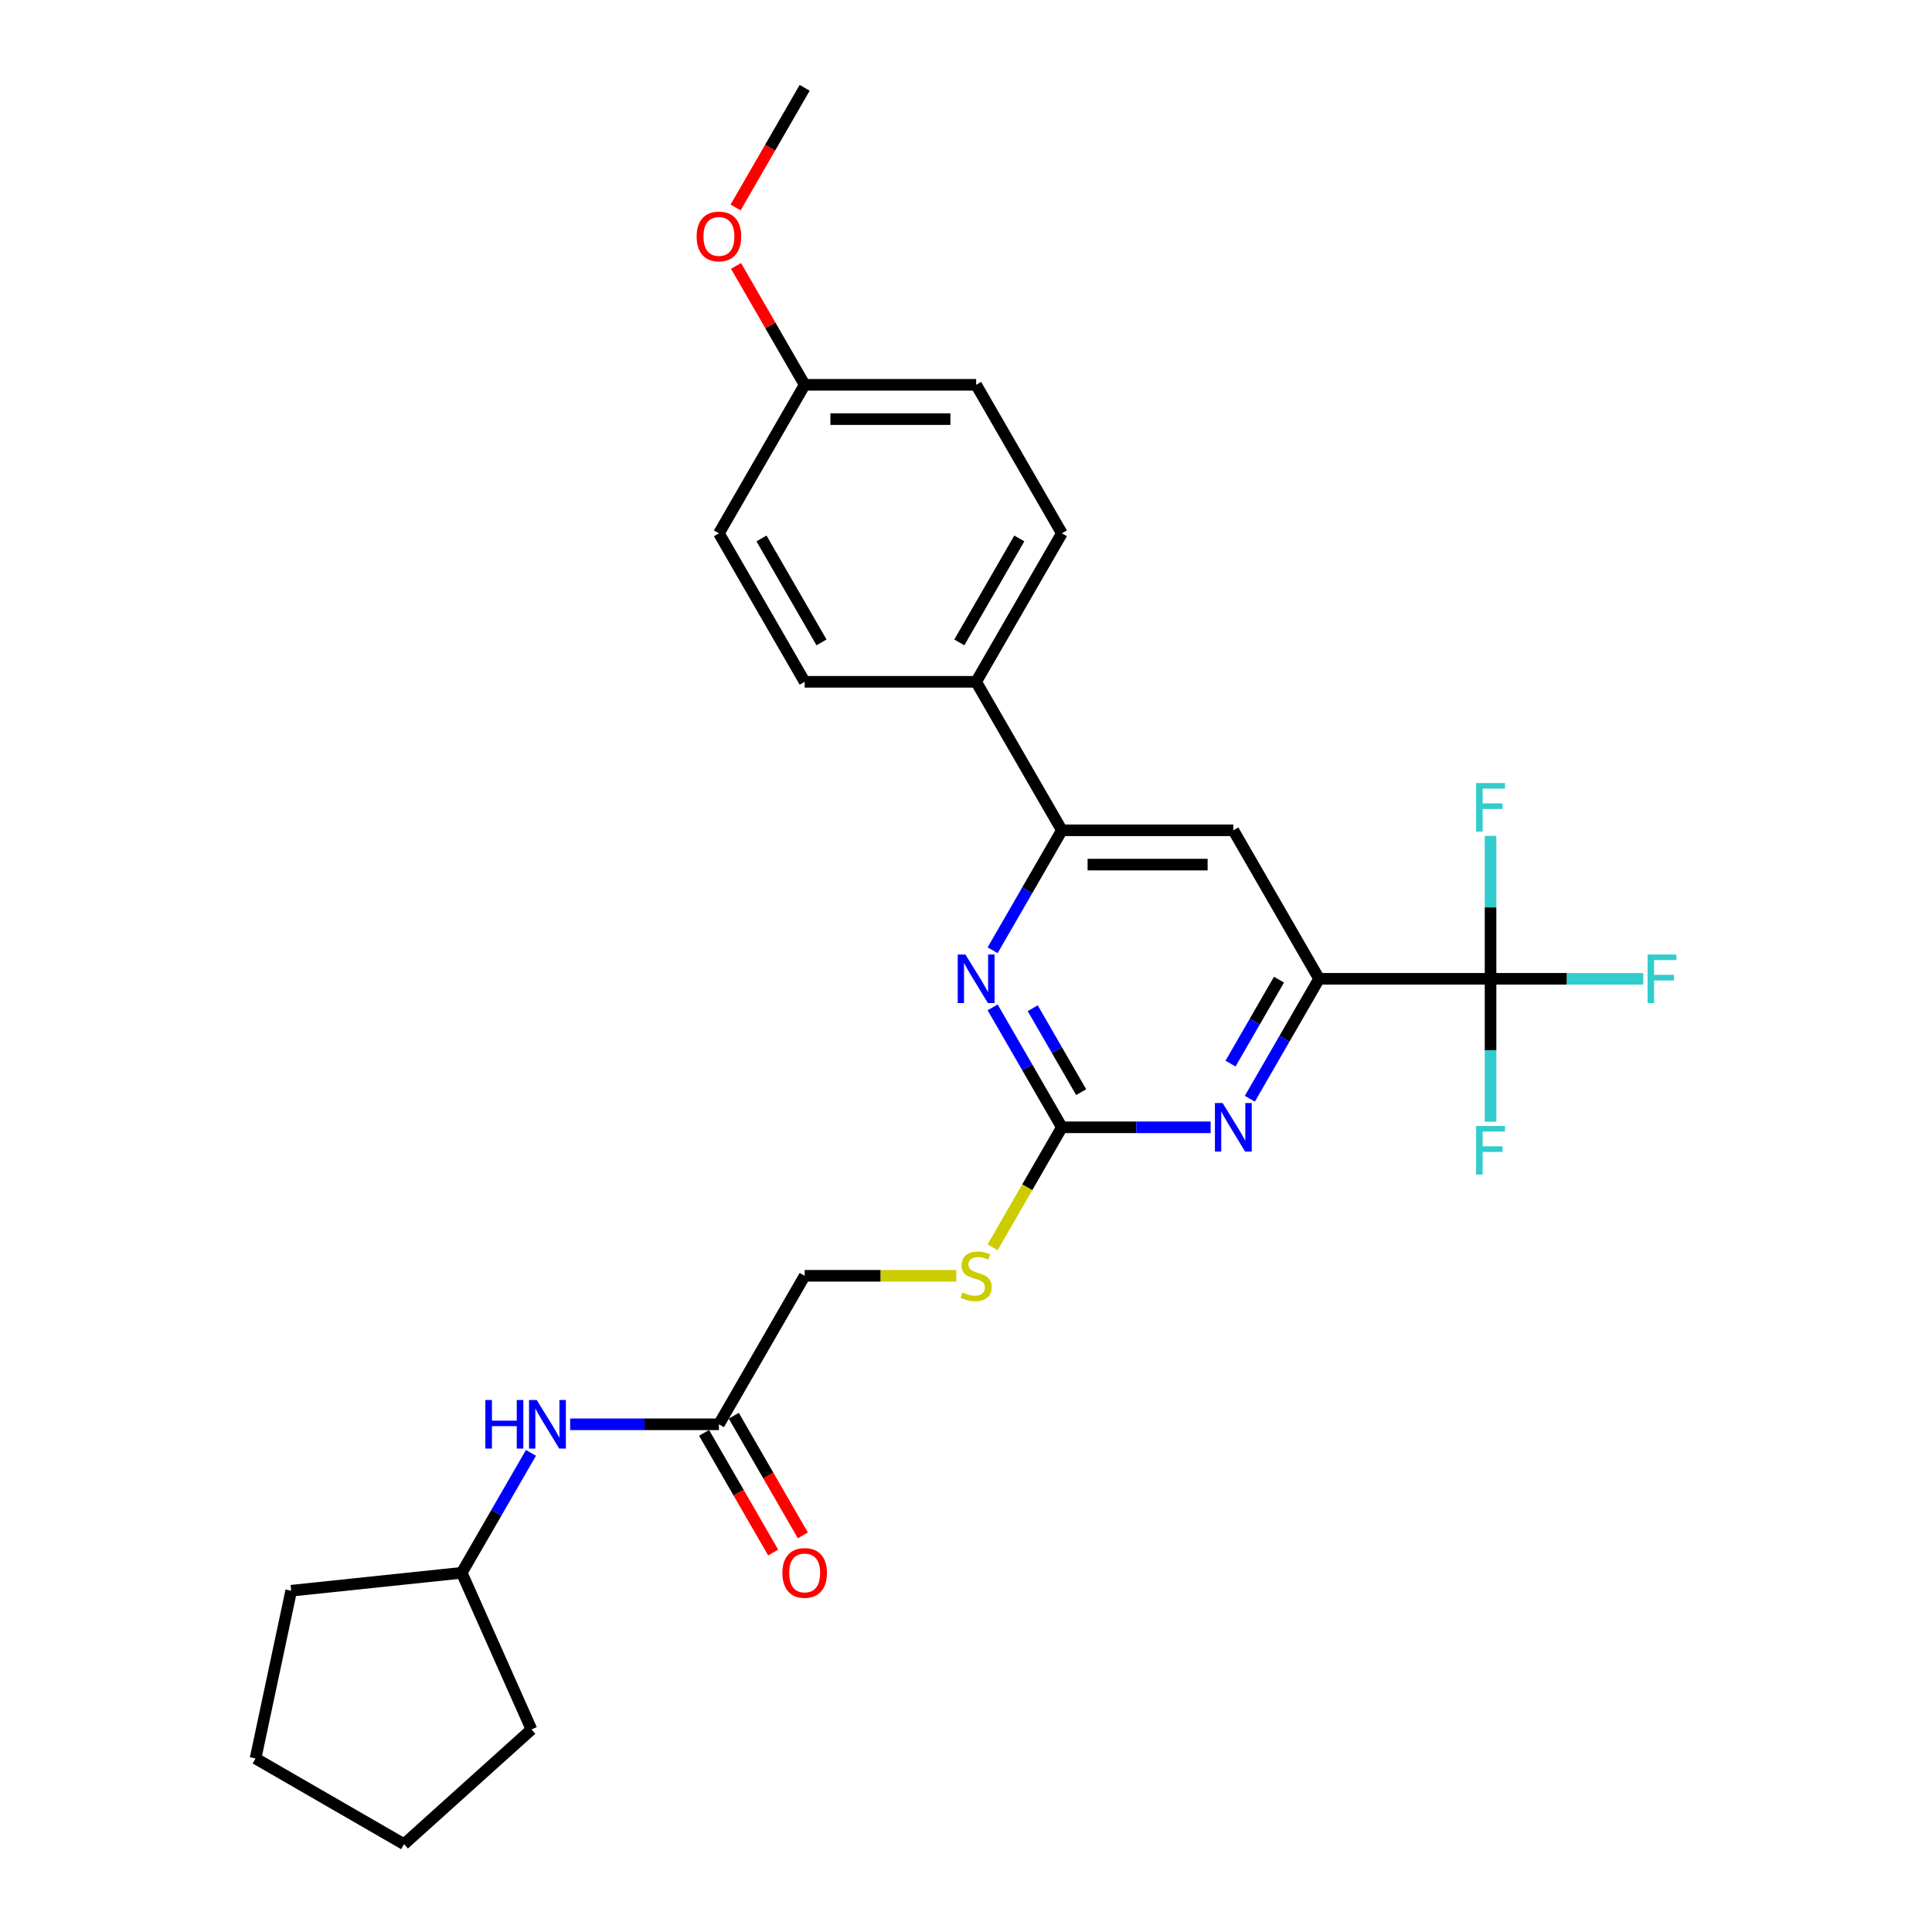 <?xml version='1.0' encoding='iso-8859-1'?>
<svg version='1.1' baseProfile='full'
              xmlns='http://www.w3.org/2000/svg'
                      xmlns:rdkit='http://www.rdkit.org/xml'
                      xmlns:xlink='http://www.w3.org/1999/xlink'
                  xml:space='preserve'
width='1000px' height='1000px' viewBox='0 0 1000 1000'>
<!-- END OF HEADER -->
<rect style='opacity:1.0;fill:#FFFFFF;stroke:none' width='1000' height='1000' x='0' y='0'> </rect>
<path class='bond-2' d='M 549.623,583.491 L 588.124,583.491' style='fill:none;fill-rule:evenodd;stroke:#000000;stroke-width:6px;stroke-linecap:butt;stroke-linejoin:miter;stroke-opacity:1' />
<path class='bond-2' d='M 588.124,583.491 L 626.625,583.491' style='fill:none;fill-rule:evenodd;stroke:#0000FF;stroke-width:6px;stroke-linecap:butt;stroke-linejoin:miter;stroke-opacity:1' />
<path class='bond-3' d='M 549.623,583.491 L 531.703,552.453' style='fill:none;fill-rule:evenodd;stroke:#000000;stroke-width:6px;stroke-linecap:butt;stroke-linejoin:miter;stroke-opacity:1' />
<path class='bond-3' d='M 531.703,552.453 L 513.784,521.415' style='fill:none;fill-rule:evenodd;stroke:#0000FF;stroke-width:6px;stroke-linecap:butt;stroke-linejoin:miter;stroke-opacity:1' />
<path class='bond-3' d='M 559.62,565.304 L 547.076,543.578' style='fill:none;fill-rule:evenodd;stroke:#000000;stroke-width:6px;stroke-linecap:butt;stroke-linejoin:miter;stroke-opacity:1' />
<path class='bond-3' d='M 547.076,543.578 L 534.532,521.851' style='fill:none;fill-rule:evenodd;stroke:#0000FF;stroke-width:6px;stroke-linecap:butt;stroke-linejoin:miter;stroke-opacity:1' />
<path class='bond-8' d='M 549.623,583.491 L 531.693,614.547' style='fill:none;fill-rule:evenodd;stroke:#000000;stroke-width:6px;stroke-linecap:butt;stroke-linejoin:miter;stroke-opacity:1' />
<path class='bond-8' d='M 531.693,614.547 L 513.763,645.603' style='fill:none;fill-rule:evenodd;stroke:#CCCC00;stroke-width:6px;stroke-linecap:butt;stroke-linejoin:miter;stroke-opacity:1' />
<path class='bond-0' d='M 771.506,506.629 L 682.753,506.629' style='fill:none;fill-rule:evenodd;stroke:#000000;stroke-width:6px;stroke-linecap:butt;stroke-linejoin:miter;stroke-opacity:1' />
<path class='bond-11' d='M 771.506,506.629 L 811.036,506.629' style='fill:none;fill-rule:evenodd;stroke:#000000;stroke-width:6px;stroke-linecap:butt;stroke-linejoin:miter;stroke-opacity:1' />
<path class='bond-11' d='M 811.036,506.629 L 850.567,506.629' style='fill:none;fill-rule:evenodd;stroke:#33CCCC;stroke-width:6px;stroke-linecap:butt;stroke-linejoin:miter;stroke-opacity:1' />
<path class='bond-12' d='M 771.506,506.629 L 771.506,543.612' style='fill:none;fill-rule:evenodd;stroke:#000000;stroke-width:6px;stroke-linecap:butt;stroke-linejoin:miter;stroke-opacity:1' />
<path class='bond-12' d='M 771.506,543.612 L 771.506,580.595' style='fill:none;fill-rule:evenodd;stroke:#33CCCC;stroke-width:6px;stroke-linecap:butt;stroke-linejoin:miter;stroke-opacity:1' />
<path class='bond-13' d='M 771.506,506.629 L 771.506,469.645' style='fill:none;fill-rule:evenodd;stroke:#000000;stroke-width:6px;stroke-linecap:butt;stroke-linejoin:miter;stroke-opacity:1' />
<path class='bond-13' d='M 771.506,469.645 L 771.506,432.662' style='fill:none;fill-rule:evenodd;stroke:#33CCCC;stroke-width:6px;stroke-linecap:butt;stroke-linejoin:miter;stroke-opacity:1' />
<path class='bond-1' d='M 682.753,506.629 L 664.833,537.667' style='fill:none;fill-rule:evenodd;stroke:#000000;stroke-width:6px;stroke-linecap:butt;stroke-linejoin:miter;stroke-opacity:1' />
<path class='bond-1' d='M 664.833,537.667 L 646.913,568.705' style='fill:none;fill-rule:evenodd;stroke:#0000FF;stroke-width:6px;stroke-linecap:butt;stroke-linejoin:miter;stroke-opacity:1' />
<path class='bond-1' d='M 662.004,507.065 L 649.461,528.791' style='fill:none;fill-rule:evenodd;stroke:#000000;stroke-width:6px;stroke-linecap:butt;stroke-linejoin:miter;stroke-opacity:1' />
<path class='bond-1' d='M 649.461,528.791 L 636.917,550.518' style='fill:none;fill-rule:evenodd;stroke:#0000FF;stroke-width:6px;stroke-linecap:butt;stroke-linejoin:miter;stroke-opacity:1' />
<path class='bond-27' d='M 682.753,506.629 L 638.376,429.766' style='fill:none;fill-rule:evenodd;stroke:#000000;stroke-width:6px;stroke-linecap:butt;stroke-linejoin:miter;stroke-opacity:1' />
<path class='bond-4' d='M 513.784,491.842 L 531.703,460.804' style='fill:none;fill-rule:evenodd;stroke:#0000FF;stroke-width:6px;stroke-linecap:butt;stroke-linejoin:miter;stroke-opacity:1' />
<path class='bond-4' d='M 531.703,460.804 L 549.623,429.766' style='fill:none;fill-rule:evenodd;stroke:#000000;stroke-width:6px;stroke-linecap:butt;stroke-linejoin:miter;stroke-opacity:1' />
<path class='bond-5' d='M 549.623,429.766 L 638.376,429.766' style='fill:none;fill-rule:evenodd;stroke:#000000;stroke-width:6px;stroke-linecap:butt;stroke-linejoin:miter;stroke-opacity:1' />
<path class='bond-5' d='M 562.936,447.517 L 625.063,447.517' style='fill:none;fill-rule:evenodd;stroke:#000000;stroke-width:6px;stroke-linecap:butt;stroke-linejoin:miter;stroke-opacity:1' />
<path class='bond-7' d='M 549.623,429.766 L 505.247,352.904' style='fill:none;fill-rule:evenodd;stroke:#000000;stroke-width:6px;stroke-linecap:butt;stroke-linejoin:miter;stroke-opacity:1' />
<path class='bond-6' d='M 372.117,737.216 L 416.494,660.353' style='fill:none;fill-rule:evenodd;stroke:#000000;stroke-width:6px;stroke-linecap:butt;stroke-linejoin:miter;stroke-opacity:1' />
<path class='bond-9' d='M 372.117,737.216 L 333.616,737.216' style='fill:none;fill-rule:evenodd;stroke:#000000;stroke-width:6px;stroke-linecap:butt;stroke-linejoin:miter;stroke-opacity:1' />
<path class='bond-9' d='M 333.616,737.216 L 295.115,737.216' style='fill:none;fill-rule:evenodd;stroke:#0000FF;stroke-width:6px;stroke-linecap:butt;stroke-linejoin:miter;stroke-opacity:1' />
<path class='bond-10' d='M 364.431,741.653 L 382.31,772.621' style='fill:none;fill-rule:evenodd;stroke:#000000;stroke-width:6px;stroke-linecap:butt;stroke-linejoin:miter;stroke-opacity:1' />
<path class='bond-10' d='M 382.31,772.621 L 400.189,803.588' style='fill:none;fill-rule:evenodd;stroke:#FF0000;stroke-width:6px;stroke-linecap:butt;stroke-linejoin:miter;stroke-opacity:1' />
<path class='bond-10' d='M 379.804,732.778 L 397.682,763.745' style='fill:none;fill-rule:evenodd;stroke:#000000;stroke-width:6px;stroke-linecap:butt;stroke-linejoin:miter;stroke-opacity:1' />
<path class='bond-10' d='M 397.682,763.745 L 415.561,794.712' style='fill:none;fill-rule:evenodd;stroke:#FF0000;stroke-width:6px;stroke-linecap:butt;stroke-linejoin:miter;stroke-opacity:1' />
<path class='bond-14' d='M 505.247,352.904 L 549.623,276.042' style='fill:none;fill-rule:evenodd;stroke:#000000;stroke-width:6px;stroke-linecap:butt;stroke-linejoin:miter;stroke-opacity:1' />
<path class='bond-14' d='M 496.531,332.499 L 527.594,278.696' style='fill:none;fill-rule:evenodd;stroke:#000000;stroke-width:6px;stroke-linecap:butt;stroke-linejoin:miter;stroke-opacity:1' />
<path class='bond-15' d='M 505.247,352.904 L 416.494,352.904' style='fill:none;fill-rule:evenodd;stroke:#000000;stroke-width:6px;stroke-linecap:butt;stroke-linejoin:miter;stroke-opacity:1' />
<path class='bond-16' d='M 494.969,660.353 L 455.731,660.353' style='fill:none;fill-rule:evenodd;stroke:#CCCC00;stroke-width:6px;stroke-linecap:butt;stroke-linejoin:miter;stroke-opacity:1' />
<path class='bond-16' d='M 455.731,660.353 L 416.494,660.353' style='fill:none;fill-rule:evenodd;stroke:#000000;stroke-width:6px;stroke-linecap:butt;stroke-linejoin:miter;stroke-opacity:1' />
<path class='bond-20' d='M 274.827,752.002 L 256.908,783.04' style='fill:none;fill-rule:evenodd;stroke:#0000FF;stroke-width:6px;stroke-linecap:butt;stroke-linejoin:miter;stroke-opacity:1' />
<path class='bond-20' d='M 256.908,783.04 L 238.988,814.078' style='fill:none;fill-rule:evenodd;stroke:#000000;stroke-width:6px;stroke-linecap:butt;stroke-linejoin:miter;stroke-opacity:1' />
<path class='bond-18' d='M 549.623,276.042 L 505.247,199.179' style='fill:none;fill-rule:evenodd;stroke:#000000;stroke-width:6px;stroke-linecap:butt;stroke-linejoin:miter;stroke-opacity:1' />
<path class='bond-19' d='M 416.494,352.904 L 372.117,276.042' style='fill:none;fill-rule:evenodd;stroke:#000000;stroke-width:6px;stroke-linecap:butt;stroke-linejoin:miter;stroke-opacity:1' />
<path class='bond-19' d='M 425.21,332.499 L 394.146,278.696' style='fill:none;fill-rule:evenodd;stroke:#000000;stroke-width:6px;stroke-linecap:butt;stroke-linejoin:miter;stroke-opacity:1' />
<path class='bond-17' d='M 416.494,199.179 L 372.117,276.042' style='fill:none;fill-rule:evenodd;stroke:#000000;stroke-width:6px;stroke-linecap:butt;stroke-linejoin:miter;stroke-opacity:1' />
<path class='bond-21' d='M 416.494,199.179 L 398.728,168.407' style='fill:none;fill-rule:evenodd;stroke:#000000;stroke-width:6px;stroke-linecap:butt;stroke-linejoin:miter;stroke-opacity:1' />
<path class='bond-21' d='M 398.728,168.407 L 380.962,137.636' style='fill:none;fill-rule:evenodd;stroke:#FF0000;stroke-width:6px;stroke-linecap:butt;stroke-linejoin:miter;stroke-opacity:1' />
<path class='bond-28' d='M 416.494,199.179 L 505.247,199.179' style='fill:none;fill-rule:evenodd;stroke:#000000;stroke-width:6px;stroke-linecap:butt;stroke-linejoin:miter;stroke-opacity:1' />
<path class='bond-28' d='M 429.807,216.93 L 491.934,216.93' style='fill:none;fill-rule:evenodd;stroke:#000000;stroke-width:6px;stroke-linecap:butt;stroke-linejoin:miter;stroke-opacity:1' />
<path class='bond-23' d='M 238.988,814.078 L 275.087,895.158' style='fill:none;fill-rule:evenodd;stroke:#000000;stroke-width:6px;stroke-linecap:butt;stroke-linejoin:miter;stroke-opacity:1' />
<path class='bond-24' d='M 238.988,814.078 L 150.721,823.355' style='fill:none;fill-rule:evenodd;stroke:#000000;stroke-width:6px;stroke-linecap:butt;stroke-linejoin:miter;stroke-opacity:1' />
<path class='bond-22' d='M 380.736,107.389 L 398.615,76.422' style='fill:none;fill-rule:evenodd;stroke:#FF0000;stroke-width:6px;stroke-linecap:butt;stroke-linejoin:miter;stroke-opacity:1' />
<path class='bond-22' d='M 398.615,76.422 L 416.494,45.455' style='fill:none;fill-rule:evenodd;stroke:#000000;stroke-width:6px;stroke-linecap:butt;stroke-linejoin:miter;stroke-opacity:1' />
<path class='bond-25' d='M 275.087,895.158 L 209.131,954.545' style='fill:none;fill-rule:evenodd;stroke:#000000;stroke-width:6px;stroke-linecap:butt;stroke-linejoin:miter;stroke-opacity:1' />
<path class='bond-26' d='M 150.721,823.355 L 132.268,910.169' style='fill:none;fill-rule:evenodd;stroke:#000000;stroke-width:6px;stroke-linecap:butt;stroke-linejoin:miter;stroke-opacity:1' />
<path class='bond-29' d='M 209.131,954.545 L 132.268,910.169' style='fill:none;fill-rule:evenodd;stroke:#000000;stroke-width:6px;stroke-linecap:butt;stroke-linejoin:miter;stroke-opacity:1' />
<path  class='atom-3' d='M 632.82 570.924
L 641.057 584.237
Q 641.873 585.55, 643.187 587.929
Q 644.5 590.307, 644.571 590.449
L 644.571 570.924
L 647.908 570.924
L 647.908 596.059
L 644.465 596.059
L 635.625 581.503
Q 634.595 579.799, 633.495 577.846
Q 632.43 575.894, 632.11 575.29
L 632.11 596.059
L 628.844 596.059
L 628.844 570.924
L 632.82 570.924
' fill='#0000FF'/>
<path  class='atom-4' d='M 499.691 494.061
L 507.927 507.374
Q 508.744 508.688, 510.057 511.066
Q 511.371 513.445, 511.442 513.587
L 511.442 494.061
L 514.779 494.061
L 514.779 519.196
L 511.335 519.196
L 502.495 504.641
Q 501.466 502.937, 500.365 500.984
Q 499.3 499.031, 498.981 498.428
L 498.981 519.196
L 495.715 519.196
L 495.715 494.061
L 499.691 494.061
' fill='#0000FF'/>
<path  class='atom-9' d='M 498.147 668.98
Q 498.431 669.087, 499.602 669.584
Q 500.774 670.081, 502.052 670.4
Q 503.365 670.684, 504.643 670.684
Q 507.022 670.684, 508.406 669.548
Q 509.791 668.377, 509.791 666.353
Q 509.791 664.969, 509.081 664.117
Q 508.406 663.265, 507.341 662.803
Q 506.276 662.342, 504.501 661.809
Q 502.265 661.134, 500.916 660.495
Q 499.602 659.856, 498.644 658.507
Q 497.721 657.158, 497.721 654.886
Q 497.721 651.727, 499.851 649.774
Q 502.016 647.822, 506.276 647.822
Q 509.187 647.822, 512.489 649.206
L 511.673 651.94
Q 508.655 650.697, 506.383 650.697
Q 503.933 650.697, 502.584 651.727
Q 501.235 652.721, 501.271 654.46
Q 501.271 655.809, 501.945 656.626
Q 502.655 657.442, 503.649 657.904
Q 504.679 658.365, 506.383 658.898
Q 508.655 659.608, 510.004 660.318
Q 511.353 661.028, 512.312 662.484
Q 513.306 663.904, 513.306 666.353
Q 513.306 669.832, 510.962 671.714
Q 508.655 673.56, 504.785 673.56
Q 502.549 673.56, 500.845 673.063
Q 499.176 672.601, 497.188 671.785
L 498.147 668.98
' fill='#CCCC00'/>
<path  class='atom-10' d='M 251.218 724.648
L 254.626 724.648
L 254.626 735.334
L 267.477 735.334
L 267.477 724.648
L 270.886 724.648
L 270.886 749.783
L 267.477 749.783
L 267.477 738.174
L 254.626 738.174
L 254.626 749.783
L 251.218 749.783
L 251.218 724.648
' fill='#0000FF'/>
<path  class='atom-10' d='M 277.808 724.648
L 286.045 737.961
Q 286.861 739.275, 288.175 741.653
Q 289.488 744.032, 289.559 744.174
L 289.559 724.648
L 292.896 724.648
L 292.896 749.783
L 289.453 749.783
L 280.613 735.228
Q 279.583 733.524, 278.483 731.571
Q 277.418 729.619, 277.098 729.015
L 277.098 749.783
L 273.832 749.783
L 273.832 724.648
L 277.808 724.648
' fill='#0000FF'/>
<path  class='atom-11' d='M 404.956 814.149
Q 404.956 808.114, 407.938 804.741
Q 410.92 801.369, 416.494 801.369
Q 422.067 801.369, 425.05 804.741
Q 428.032 808.114, 428.032 814.149
Q 428.032 820.255, 425.014 823.735
Q 421.996 827.178, 416.494 827.178
Q 410.956 827.178, 407.938 823.735
Q 404.956 820.291, 404.956 814.149
M 416.494 824.338
Q 420.328 824.338, 422.387 821.782
Q 424.482 819.19, 424.482 814.149
Q 424.482 809.215, 422.387 806.729
Q 420.328 804.209, 416.494 804.209
Q 412.66 804.209, 410.565 806.694
Q 408.506 809.179, 408.506 814.149
Q 408.506 819.226, 410.565 821.782
Q 412.66 824.338, 416.494 824.338
' fill='#FF0000'/>
<path  class='atom-12' d='M 852.786 494.061
L 867.732 494.061
L 867.732 496.937
L 856.158 496.937
L 856.158 504.57
L 866.454 504.57
L 866.454 507.481
L 856.158 507.481
L 856.158 519.196
L 852.786 519.196
L 852.786 494.061
' fill='#33CCCC'/>
<path  class='atom-13' d='M 764.033 582.814
L 778.979 582.814
L 778.979 585.69
L 767.405 585.69
L 767.405 593.323
L 777.701 593.323
L 777.701 596.234
L 767.405 596.234
L 767.405 607.949
L 764.033 607.949
L 764.033 582.814
' fill='#33CCCC'/>
<path  class='atom-14' d='M 764.033 405.308
L 778.979 405.308
L 778.979 408.184
L 767.405 408.184
L 767.405 415.817
L 777.701 415.817
L 777.701 418.728
L 767.405 418.728
L 767.405 430.443
L 764.033 430.443
L 764.033 405.308
' fill='#33CCCC'/>
<path  class='atom-22' d='M 360.579 122.388
Q 360.579 116.353, 363.561 112.98
Q 366.544 109.607, 372.117 109.607
Q 377.691 109.607, 380.673 112.98
Q 383.655 116.353, 383.655 122.388
Q 383.655 128.494, 380.638 131.973
Q 377.62 135.417, 372.117 135.417
Q 366.579 135.417, 363.561 131.973
Q 360.579 128.53, 360.579 122.388
M 372.117 132.577
Q 375.951 132.577, 378.01 130.021
Q 380.105 127.429, 380.105 122.388
Q 380.105 117.453, 378.01 114.968
Q 375.951 112.448, 372.117 112.448
Q 368.283 112.448, 366.189 114.933
Q 364.13 117.418, 364.13 122.388
Q 364.13 127.465, 366.189 130.021
Q 368.283 132.577, 372.117 132.577
' fill='#FF0000'/>
</svg>
